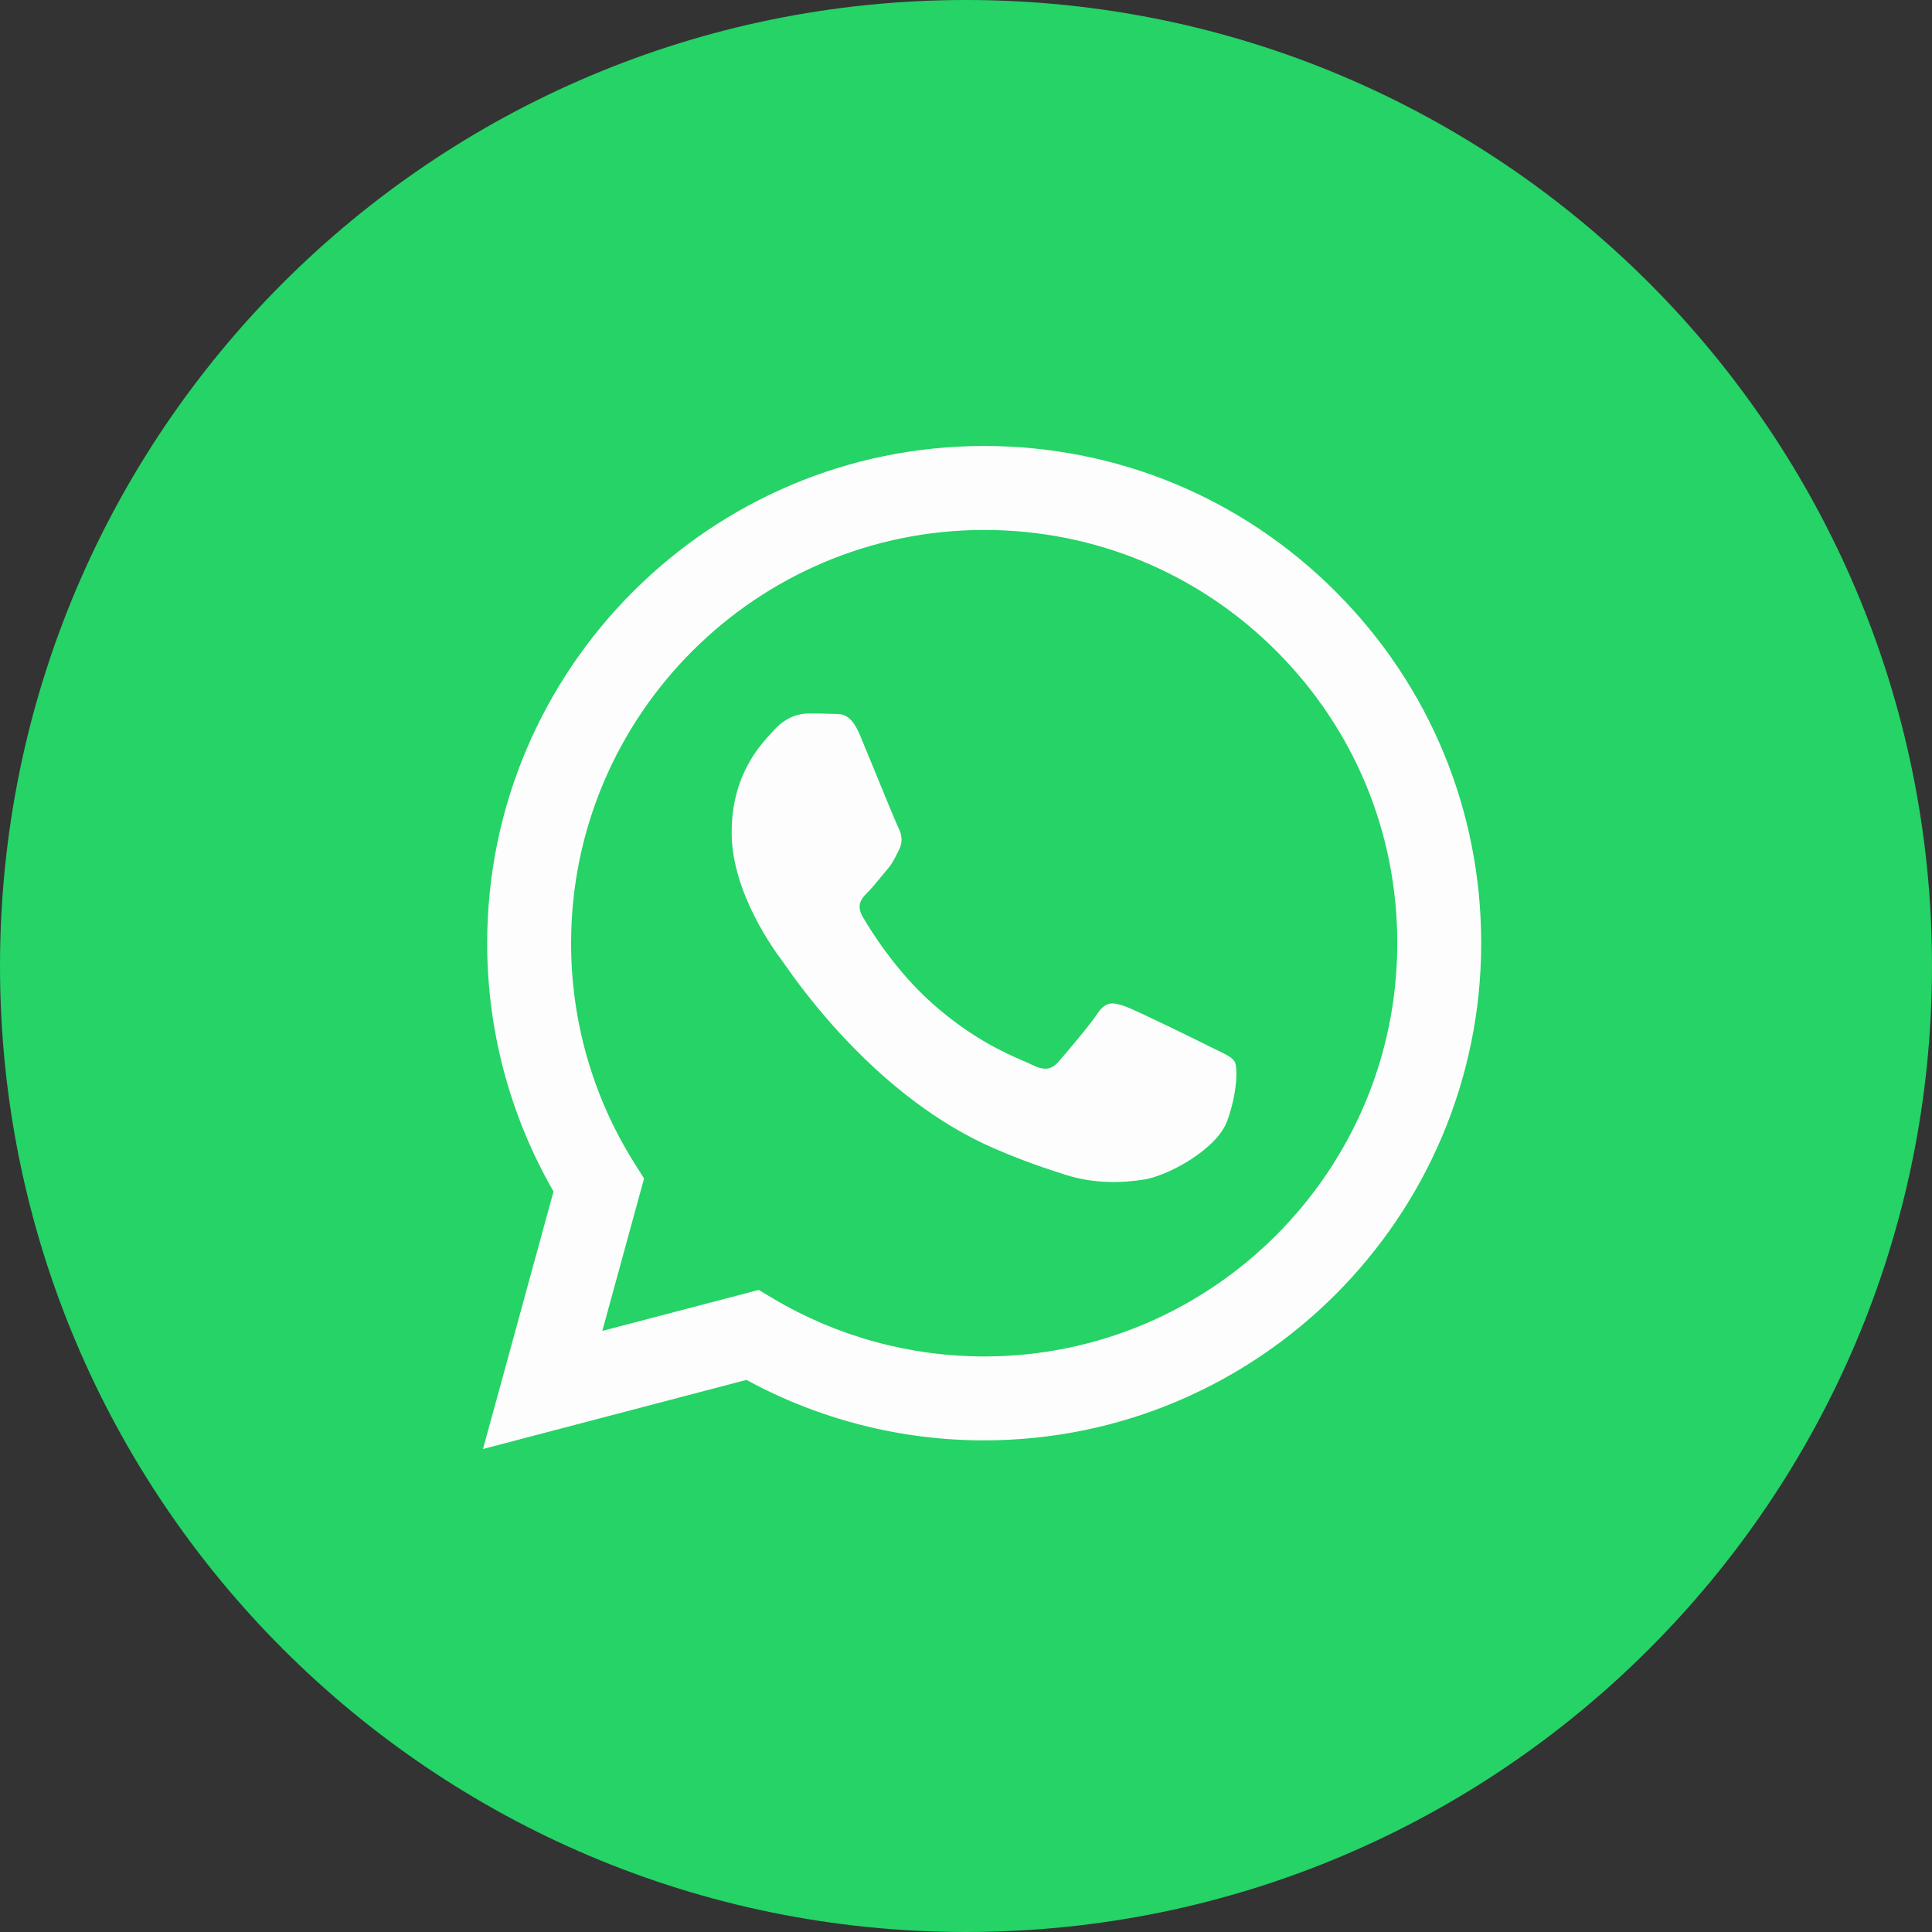 <?xml version="1.0" encoding="UTF-8"?> <svg xmlns="http://www.w3.org/2000/svg" width="30" height="30" viewBox="0 0 30 30" fill="none"><rect x="0" y="0" width="30" height="30" fill="#333333" stroke="none"/> <path d="M15 30C23.284 30 30 23.284 30 15C30 6.716 23.284 0 15 0C6.716 0 0 6.716 0 15C0 23.284 6.716 30 15 30Z" fill="#25D366"></path> <path fill-rule="evenodd" clip-rule="evenodd" d="M15.282 22.366H15.279C13.988 22.366 12.718 22.042 11.591 21.427L7.5 22.5L8.595 18.501C7.92 17.33 7.564 16.003 7.565 14.643C7.566 10.387 11.028 6.925 15.282 6.925C17.347 6.926 19.285 7.73 20.742 9.189C22.199 10.648 23.001 12.586 23 14.649C22.998 18.903 19.538 22.364 15.282 22.366ZM11.781 20.03L12.015 20.169C13 20.753 14.129 21.062 15.28 21.063H15.282C18.818 21.063 21.695 18.185 21.697 14.648C21.698 12.934 21.031 11.323 19.82 10.11C18.609 8.898 16.998 8.23 15.285 8.229C11.747 8.229 8.869 11.106 8.868 14.643C8.867 15.855 9.206 17.035 9.848 18.057L10.001 18.299L9.353 20.666L11.781 20.03ZM18.906 16.31C19.041 16.375 19.132 16.419 19.171 16.484C19.219 16.564 19.219 16.95 19.058 17.401C18.897 17.851 18.127 18.262 17.756 18.318C17.424 18.367 17.004 18.388 16.542 18.241C16.262 18.152 15.903 18.034 15.443 17.835C13.635 17.055 12.413 15.302 12.182 14.971C12.166 14.948 12.155 14.932 12.148 14.923L12.147 14.921C12.045 14.785 11.361 13.873 11.361 12.928C11.361 12.04 11.797 11.575 11.998 11.36C12.012 11.346 12.024 11.332 12.036 11.32C12.213 11.127 12.421 11.079 12.55 11.079C12.679 11.079 12.807 11.08 12.92 11.085C12.934 11.086 12.948 11.086 12.963 11.086C13.075 11.085 13.215 11.084 13.354 11.416C13.407 11.544 13.485 11.733 13.567 11.933C13.732 12.337 13.916 12.784 13.948 12.848C13.996 12.945 14.028 13.057 13.964 13.186C13.954 13.205 13.946 13.224 13.937 13.241C13.889 13.34 13.853 13.412 13.771 13.508C13.739 13.545 13.706 13.586 13.672 13.627C13.606 13.707 13.54 13.788 13.482 13.846C13.386 13.942 13.285 14.046 13.398 14.239C13.51 14.432 13.897 15.064 14.47 15.575C15.086 16.125 15.622 16.357 15.894 16.475C15.947 16.498 15.99 16.516 16.021 16.532C16.214 16.629 16.326 16.613 16.439 16.484C16.551 16.355 16.921 15.921 17.049 15.728C17.178 15.535 17.306 15.567 17.483 15.631C17.66 15.696 18.608 16.162 18.801 16.259C18.839 16.277 18.874 16.294 18.906 16.31Z" fill="#FDFDFD"></path> </svg> 